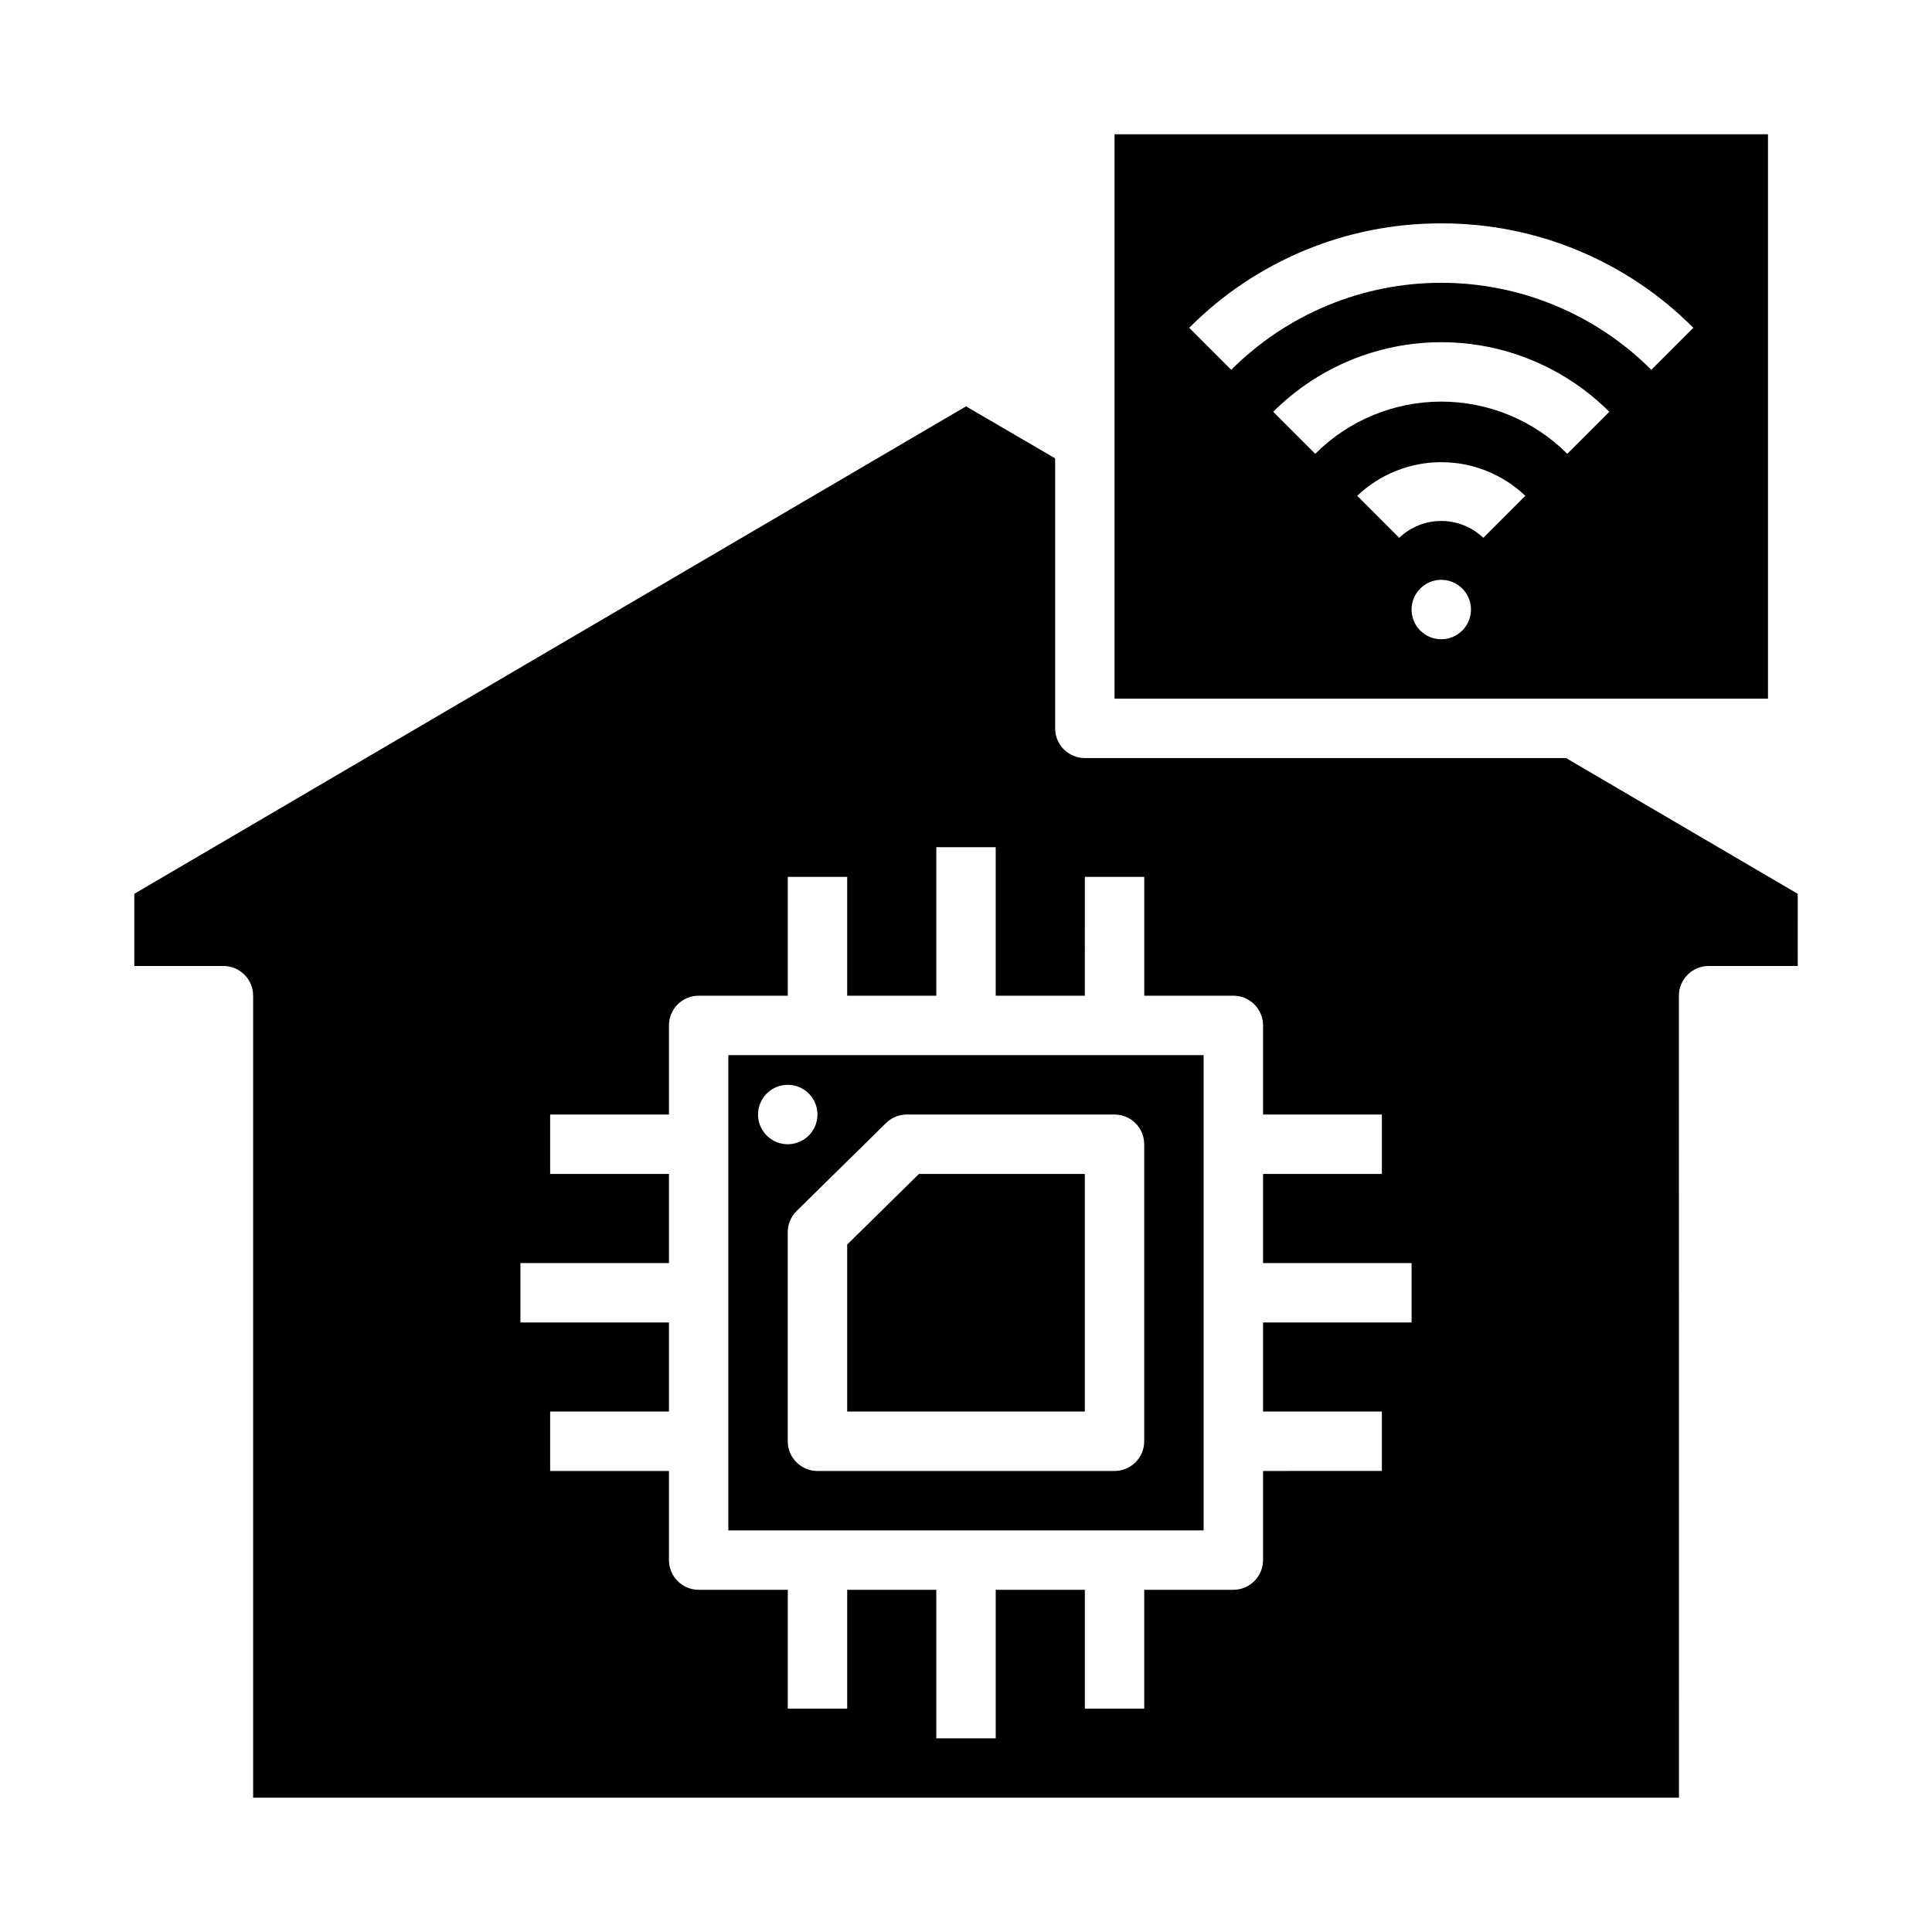 <?xml version="1.0" encoding="UTF-8"?>
<!-- The Best Svg Icon site in the world: iconSvg.co, Visit us! https://iconsvg.co -->
<svg fill="#000000" width="800px" height="800px" version="1.1" viewBox="144 144 512 512" xmlns="http://www.w3.org/2000/svg">
 <g>
  <path d="m337.02 549.57h125.95v-125.95h-125.95zm47.297-110.21h55.039c2.086 0 4.09 0.828 5.566 2.305 1.477 1.477 2.305 3.481 2.305 5.566v78.719c0 2.09-0.828 4.09-2.305 5.566-1.477 1.477-3.481 2.309-5.566 2.309h-78.723c-4.348 0-7.871-3.527-7.871-7.875v-55.426c0.004-2.113 0.855-4.133 2.363-5.613l23.68-23.293c1.469-1.445 3.445-2.258 5.508-2.258zm-31.555-7.871c3.184 0 6.055 1.918 7.273 4.859s0.547 6.324-1.707 8.578c-2.25 2.25-5.637 2.926-8.578 1.707s-4.859-4.09-4.859-7.273c0-4.348 3.523-7.871 7.871-7.871z"/>
  <path d="m439.36 329.15h173.18v-149.57h-173.18zm86.594-15.742h-0.004c-3.184 0-6.051-1.918-7.269-4.859s-0.547-6.328 1.703-8.578c2.254-2.254 5.641-2.926 8.582-1.707s4.859 4.09 4.859 7.273c0 2.086-0.832 4.09-2.309 5.566-1.477 1.477-3.477 2.305-5.566 2.305zm11.133-26.883h-0.004c-3-2.863-6.988-4.465-11.137-4.465-4.144 0-8.133 1.602-11.133 4.465l-11.133-11.133c6.004-5.719 13.977-8.91 22.266-8.91 8.293 0 16.266 3.191 22.27 8.91zm22.262-22.262h-0.004c-8.855-8.859-20.871-13.832-33.398-13.832-12.523 0-24.539 4.973-33.395 13.832l-11.133-11.133c11.812-11.809 27.828-18.441 44.527-18.441 16.703 0 32.719 6.633 44.531 18.441zm-33.398-61.062c25.07-0.07 49.121 9.895 66.797 27.668l-11.133 11.133c-14.762-14.762-34.785-23.059-55.664-23.059-20.875 0-40.898 8.297-55.66 23.059l-11.133-11.133c17.676-17.777 41.727-27.742 66.793-27.668z"/>
  <path d="m431.49 455.1h-43.953l-19.023 18.723v44.254h62.977z"/>
  <path d="m588.93 407.87c0-4.348 3.527-7.871 7.875-7.871h23.617l-0.004-19.129-61.402-35.977h-127.52c-4.348 0-7.875-3.523-7.875-7.871v-71.559l-23.617-13.777-220.41 129.18v19.129h23.617c2.086 0 4.09 0.828 5.566 2.305 1.477 1.477 2.305 3.477 2.305 5.566v212.54h377.86zm-70.848 86.59h-39.359v23.617h31.488v15.742l-31.488 0.004v23.617-0.004c0 2.09-0.828 4.09-2.305 5.566-1.477 1.477-3.481 2.309-5.566 2.309h-23.617v31.488h-15.742v-31.488h-23.617v39.359h-15.746v-39.359h-23.613v31.488h-15.746v-31.488h-23.617c-4.348 0-7.871-3.527-7.871-7.875v-23.613h-31.488v-15.746h31.488v-23.617h-39.359v-15.742h39.359v-23.617h-31.488v-15.742h31.488v-23.617c0-4.348 3.523-7.871 7.871-7.871h23.617v-31.488h15.742v31.488h23.617v-39.359h15.742v39.359h23.617l0.004-31.488h15.742v31.488h23.617c2.086 0 4.09 0.828 5.566 2.305 1.477 1.477 2.305 3.481 2.305 5.566v23.617h31.488v15.742h-31.488v23.617h39.359z"/>
 </g>
</svg>